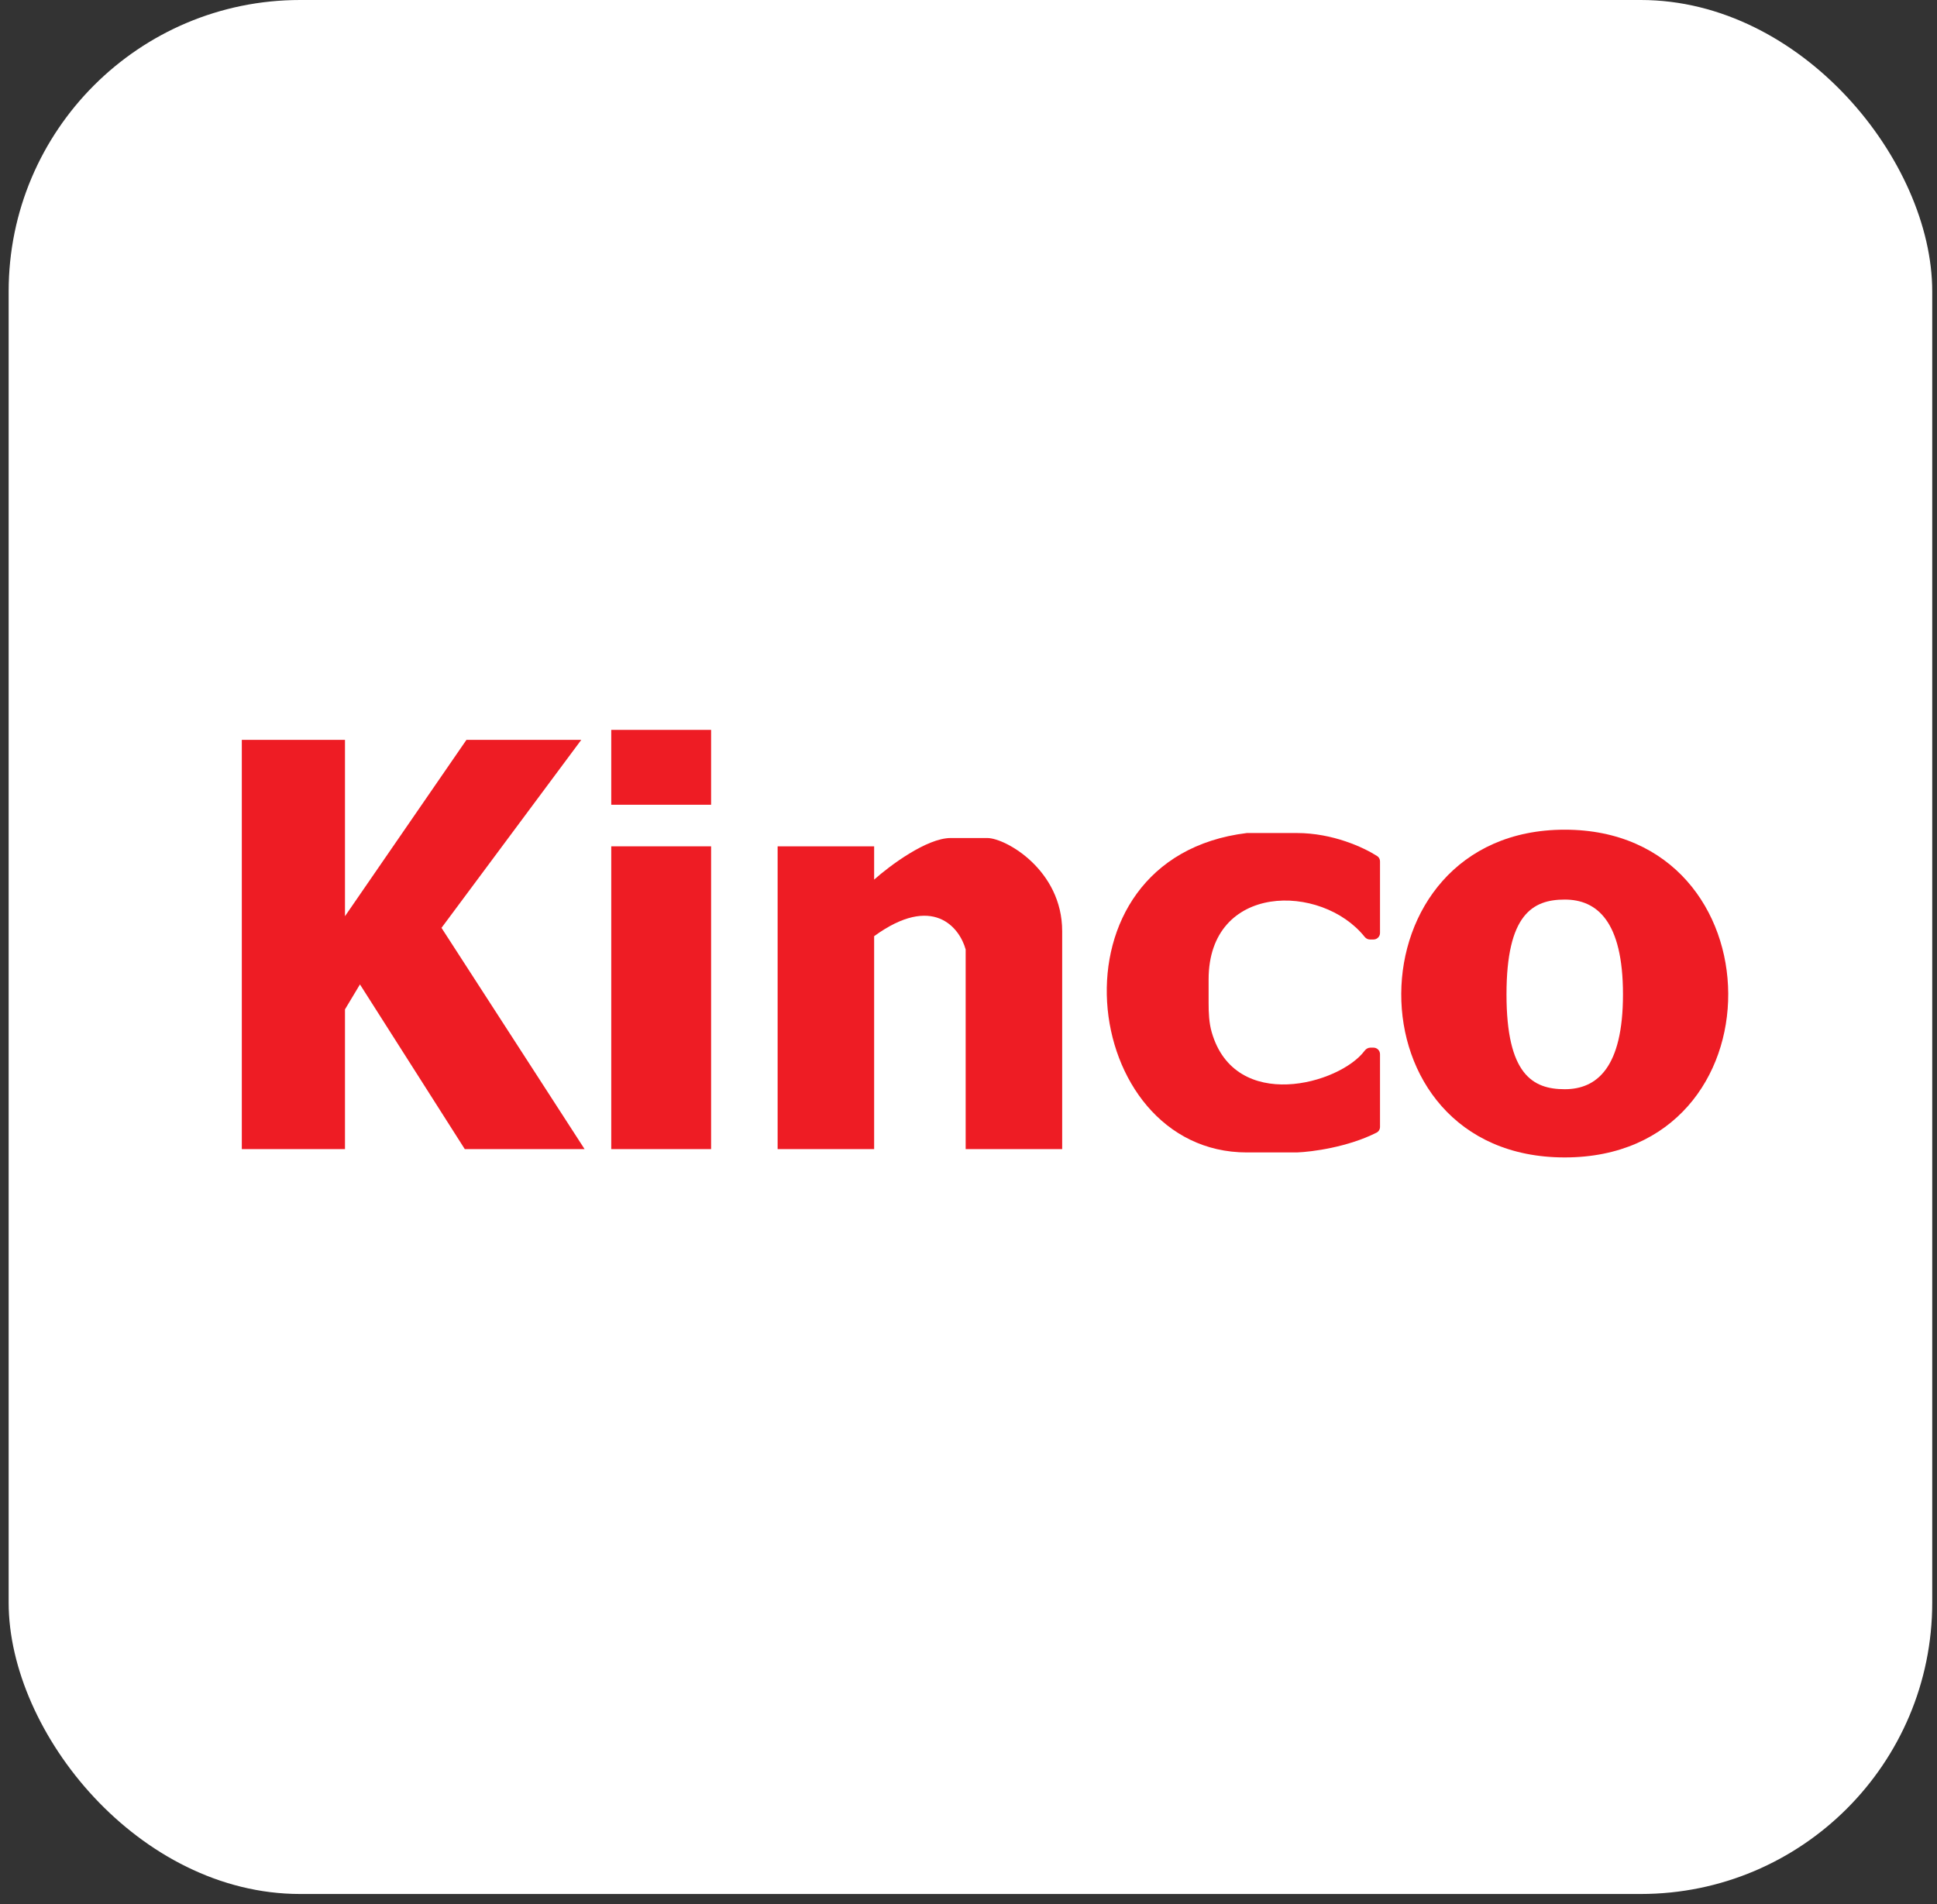 <?xml version="1.0" encoding="UTF-8"?> <svg xmlns="http://www.w3.org/2000/svg" width="179" height="176" viewBox="0 0 179 176" fill="none"><rect x="0" y="0" width="179" height="176" fill="#333333" stroke="none"/> <rect x="0.799" width="177.76" height="175.067" rx="26.933" fill="url(#paint0_linear_1110_200)"></rect> <path d="M80.78 78.23H71.861V106.217H80.78V86.534C86.193 82.597 88.674 85.714 89.238 87.764V106.217H98.157V86.072C98.157 80.413 92.929 77.461 91.237 77.461H87.854C85.64 77.461 82.216 80.024 80.78 81.305V78.23Z" fill="#EE1C24"></path> <path d="M31.88 68.388H22.346V106.217H31.88V93.3L33.264 90.993L42.952 106.217H54.023L40.799 85.765L53.716 68.388H43.105L31.88 84.688V68.388Z" fill="#EE1C24"></path> <path d="M65.713 78.229H56.486V106.216H65.713V78.229Z" fill="#EE1C24"></path> <path d="M56.486 74.385V67.465H65.713V74.385H56.486Z" fill="#EE1C24"></path> <path d="M126.602 86.841H126.924C127.258 86.841 127.528 86.571 127.528 86.238V79.617C127.528 79.422 127.435 79.238 127.271 79.133C126.02 78.328 123.155 76.999 119.839 76.999H115.225C96.311 79.306 99.694 106.524 115.225 106.524H119.839C121.219 106.475 124.551 106.037 127.211 104.692C127.408 104.592 127.528 104.388 127.528 104.167V97.44C127.528 97.106 127.258 96.837 126.924 96.837H126.641C126.428 96.837 126.234 96.951 126.107 97.122C123.802 100.219 114.135 102.888 111.977 95.415C111.724 94.538 111.689 93.61 111.689 92.697V90.532C111.689 81.601 122.118 81.61 126.112 86.599C126.231 86.749 126.411 86.841 126.602 86.841Z" fill="#EE1C24"></path> <path fill-rule="evenodd" clip-rule="evenodd" d="M144.599 76.691C164.59 76.691 164.897 106.985 144.599 106.985C124.301 106.985 124.608 76.691 144.599 76.691ZM144.599 100.68C147.571 100.68 149.981 98.681 149.981 91.915C149.981 85.149 147.571 83.15 144.599 83.15C141.626 83.15 139.217 84.534 139.217 91.915C139.217 99.296 141.626 100.68 144.599 100.68Z" fill="#EE1C24"></path> <defs> <linearGradient id="paint0_linear_1110_200" x1="24.188" y1="3.83967e-07" x2="212.928" y2="53.251" gradientUnits="userSpaceOnUse"> <stop stop-color="white"></stop> <stop offset="1" stop-color="white"></stop> </linearGradient> </defs> </svg> 